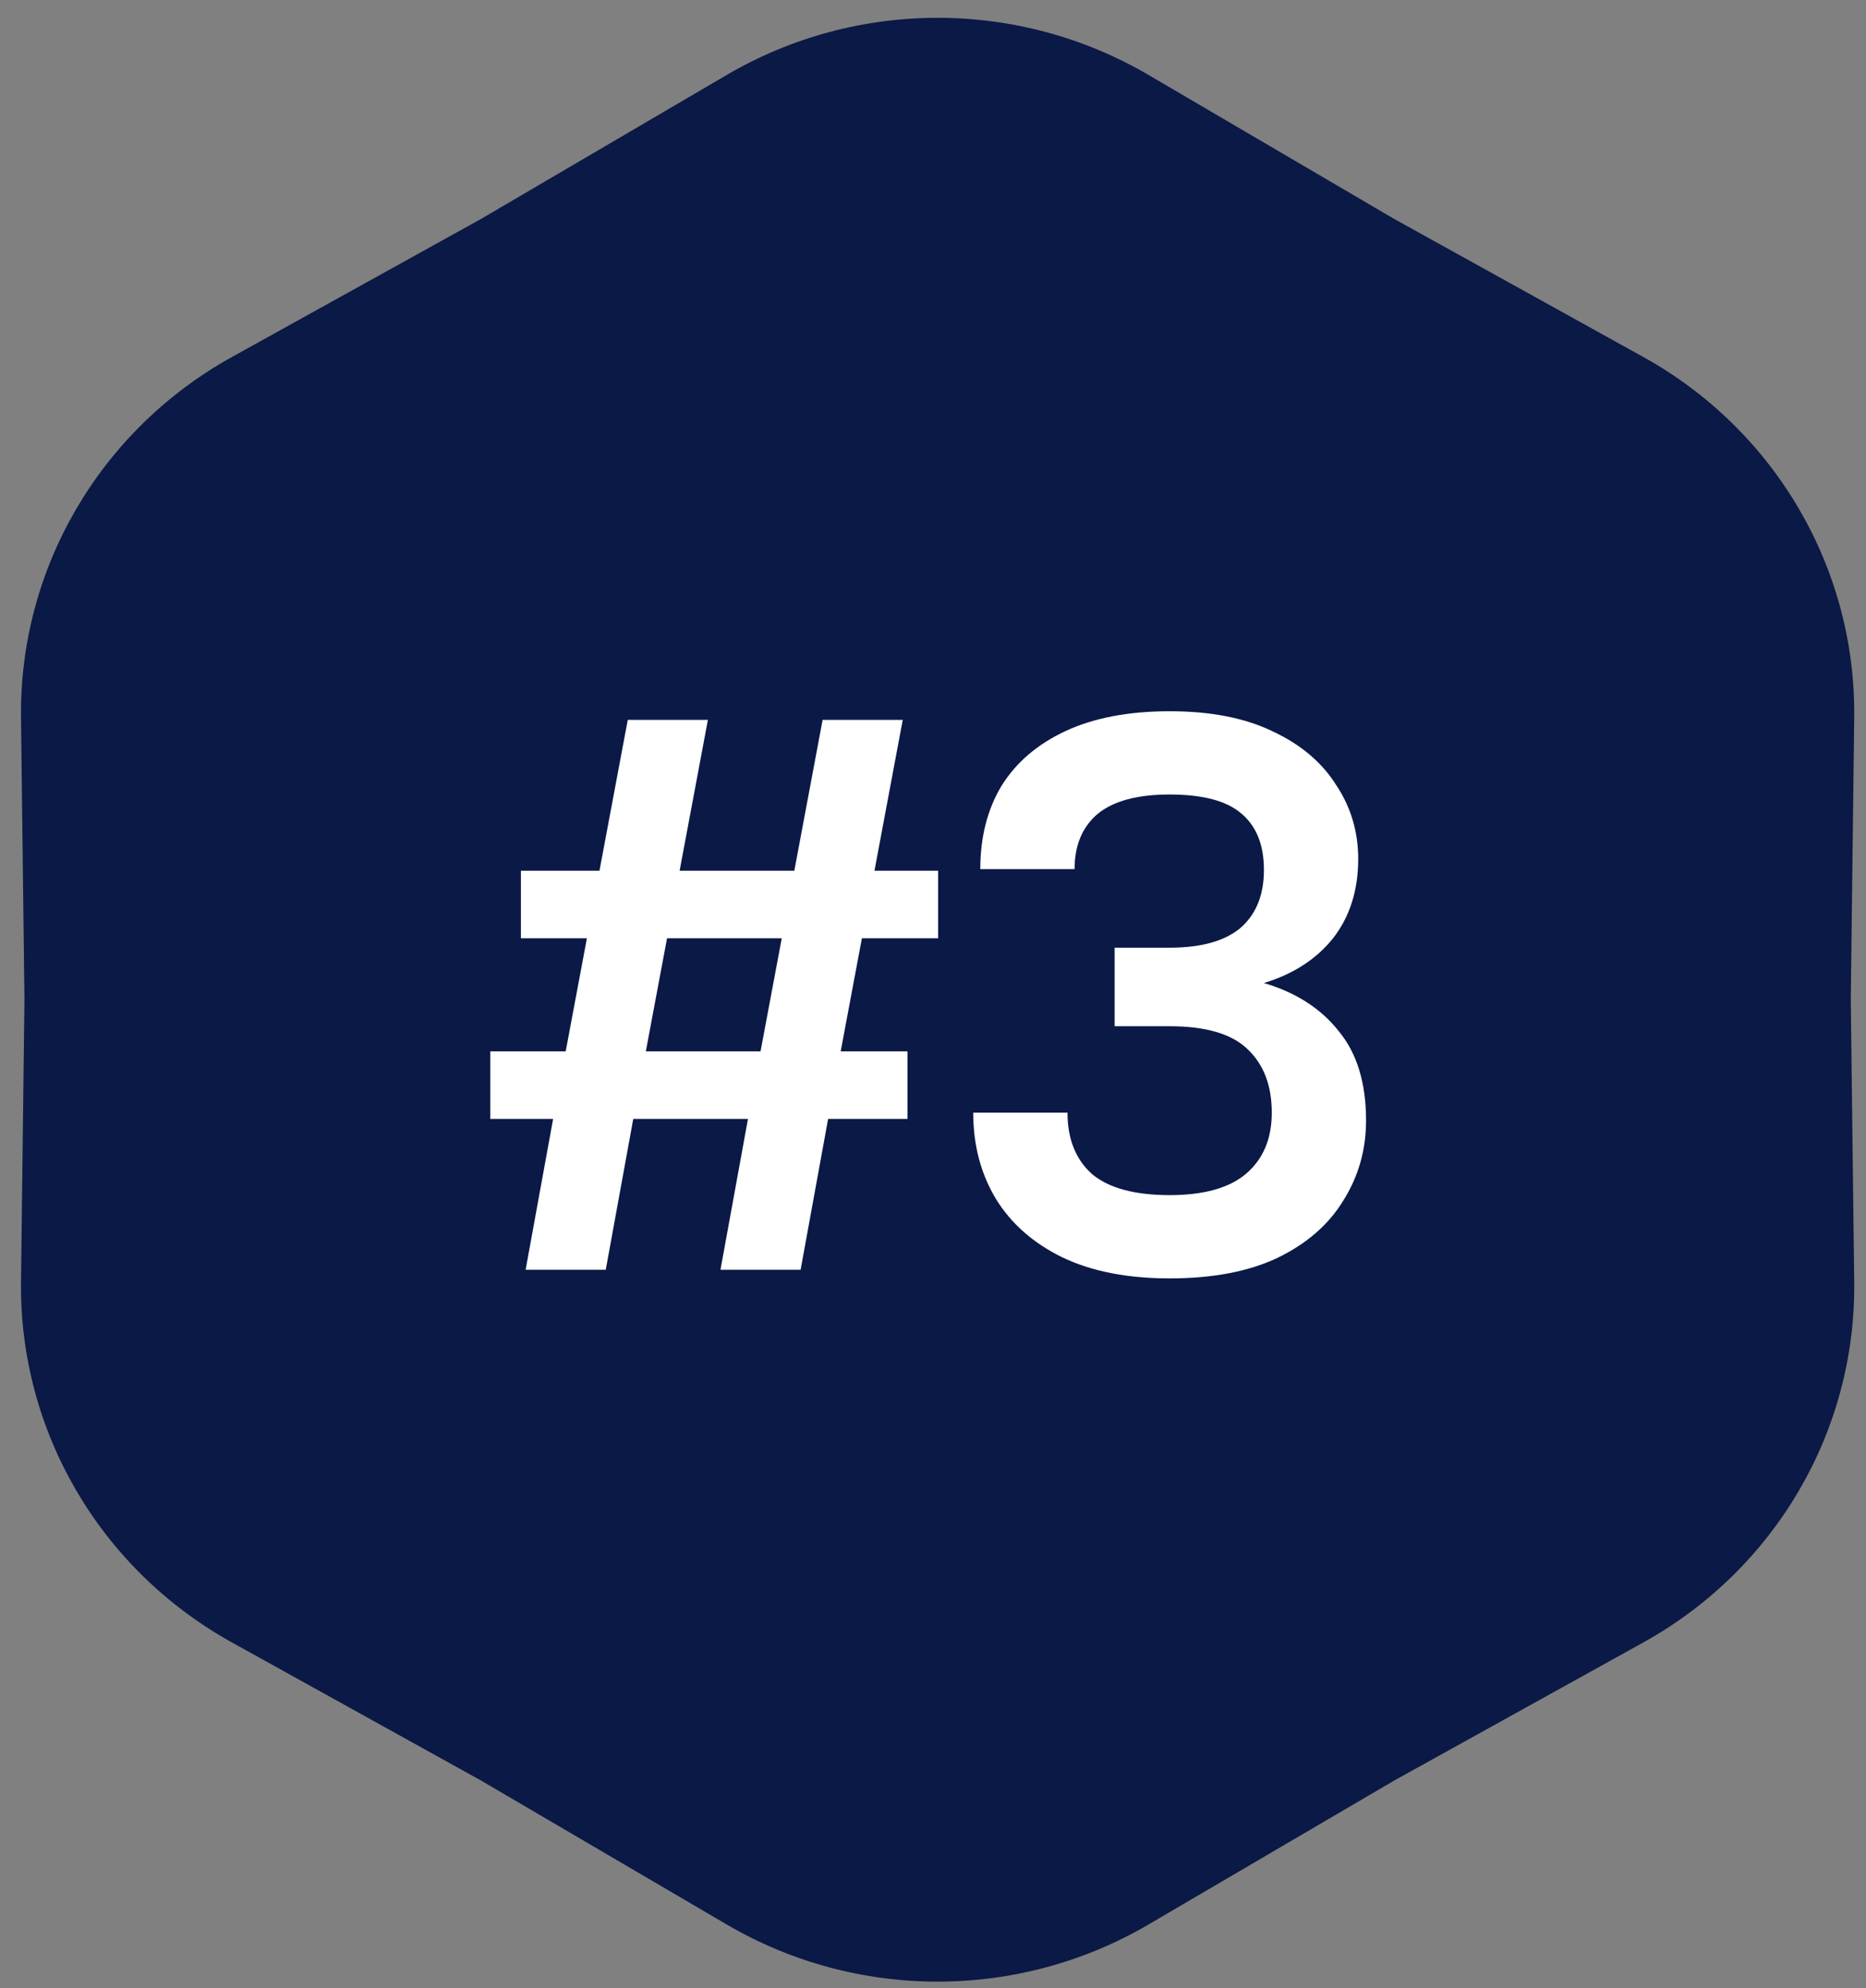 <svg width="76" height="81" viewBox="0 0 76 81" fill="none" xmlns="http://www.w3.org/2000/svg">
<rect x="0" y="0" width="76" height="81" fill="#808080" stroke="none"/>
<path d="M29.598 3.054C34.893 -0.05 41.483 -0.05 46.779 3.054L56.784 8.919L66.93 14.543C72.3 17.52 75.594 23.156 75.52 29.237L75.38 40.726L75.52 52.215C75.594 58.296 72.3 63.932 66.93 66.909L56.784 72.534L46.779 78.398C41.483 81.502 34.893 81.502 29.598 78.398L19.592 72.534L9.447 66.909C4.077 63.932 0.782 58.296 0.856 52.215L0.996 40.726L0.856 29.237C0.782 23.156 4.077 17.52 9.447 14.543L19.592 8.919L29.598 3.054Z" fill="#0A1946"/>
<path d="M21.408 51.726L22.528 45.582H19.968V42.83H23.04L23.904 38.222H21.216V35.47H24.416L25.568 29.326H28.832L27.68 35.47H32.352L33.504 29.326H36.768L35.616 35.47H38.208V38.222H35.104L34.24 42.83H36.96V45.582H33.728L32.608 51.726H29.344L30.464 45.582H25.792L24.672 51.726H21.408ZM26.304 42.83H30.976L31.84 38.222H27.168L26.304 42.83ZM47.638 52.078C45.91 52.078 44.448 51.79 43.254 51.214C42.08 50.638 41.184 49.849 40.566 48.846C39.947 47.822 39.638 46.649 39.638 45.326H43.478C43.478 46.393 43.808 47.225 44.47 47.822C45.152 48.398 46.208 48.686 47.638 48.686C49.024 48.686 50.059 48.398 50.742 47.822C51.446 47.225 51.798 46.393 51.798 45.326C51.798 44.238 51.478 43.385 50.838 42.766C50.198 42.126 49.131 41.806 47.638 41.806H45.398V38.606H47.638C48.918 38.606 49.878 38.339 50.518 37.806C51.158 37.251 51.478 36.462 51.478 35.438C51.478 34.414 51.168 33.646 50.55 33.134C49.952 32.622 48.982 32.366 47.638 32.366C46.315 32.366 45.334 32.633 44.694 33.166C44.075 33.699 43.766 34.446 43.766 35.406H39.926C39.926 34.105 40.214 32.974 40.79 32.014C41.387 31.054 42.262 30.307 43.414 29.774C44.566 29.241 45.974 28.974 47.638 28.974C49.323 28.974 50.731 29.251 51.862 29.806C52.992 30.339 53.846 31.065 54.422 31.982C55.019 32.878 55.318 33.881 55.318 34.99C55.318 36.27 54.976 37.347 54.294 38.222C53.611 39.075 52.672 39.683 51.478 40.046C52.779 40.43 53.792 41.081 54.518 41.998C55.264 42.894 55.638 44.11 55.638 45.646C55.638 46.841 55.328 47.929 54.71 48.91C54.112 49.891 53.216 50.67 52.022 51.246C50.848 51.801 49.387 52.078 47.638 52.078Z" fill="white"/>
</svg>
